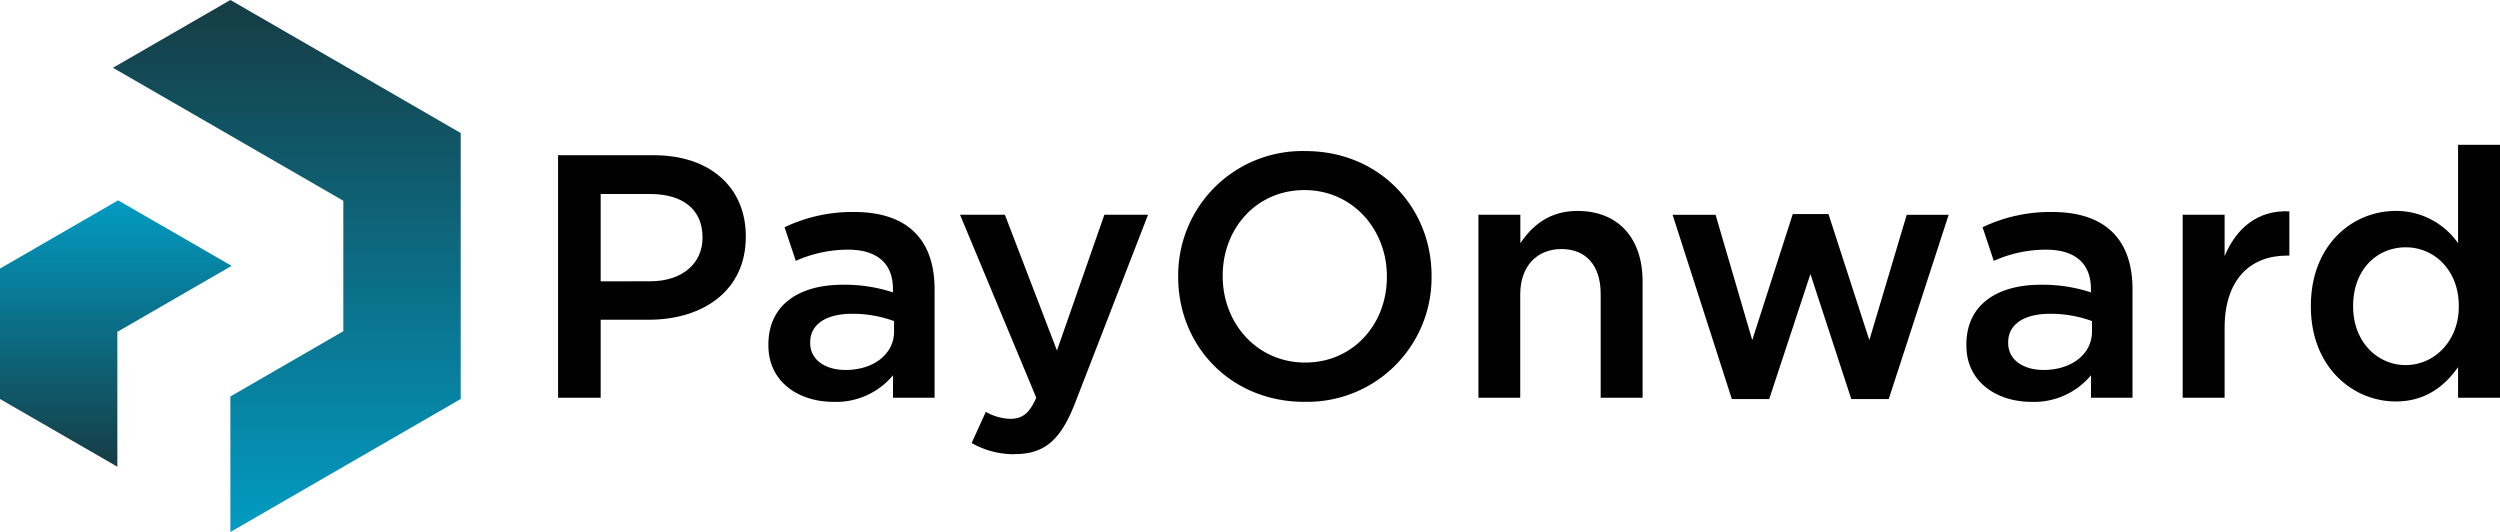 <svg id="Capa_1" data-name="Capa 1" xmlns="http://www.w3.org/2000/svg" xmlns:xlink="http://www.w3.org/1999/xlink" viewBox="0 0 446 94.91"><defs><style>.cls-1,.cls-2{fill-rule:evenodd;}.cls-1{fill:url(#Degradado_sin_nombre_17);}.cls-2{fill:url(#Degradado_sin_nombre_17-2);}.cls-3{fill:#010101;}</style><linearGradient id="Degradado_sin_nombre_17" x1="20.66" y1="35.74" x2="20.66" y2="83.27" gradientUnits="userSpaceOnUse"><stop offset="0" stop-color="#029bc2"/><stop offset="1" stop-color="#163c44"/></linearGradient><linearGradient id="Degradado_sin_nombre_17-2" x1="51.17" y1="94.91" x2="51.17" y2="0" xlink:href="#Degradado_sin_nombre_17"/></defs><polygon class="cls-1" points="20.94 83.27 20.94 59.2 20.94 59.09 21.04 59.14 41.32 47.43 21.07 35.74 20.94 35.82 0 47.91 0 71.18 20.55 83.04 20.94 83.27 20.94 83.27"/><polygon class="cls-2" points="41.1 70.73 41.1 94.91 61.65 83.04 82.19 71.18 82.19 47.45 82.19 23.73 61.65 11.86 41.1 0 20.55 11.86 20.15 12.09 41.1 24.18 61.25 35.82 61.25 59.09 41.1 70.73 41.1 70.73"/><path class="cls-3" d="M105.69,77h7.6V63.09h8.59c9.52,0,17.3-5.07,17.3-14.77v-.13c0-8.71-6.36-14.45-16.43-14.45H105.69V77Zm7.6-20.76V40.66h8.84c5.68,0,9.33,2.65,9.33,7.72v.12c0,4.51-3.58,7.73-9.33,7.73Z" transform="translate(-6.13 -6.05)"/><path class="cls-3" d="M172.86,77V57.65c0-8.71-4.7-13.78-14.34-13.78a28,28,0,0,0-12.42,2.72l2,6a22.84,22.84,0,0,1,9.33-2c5.19,0,8,2.47,8,7v.62a27.5,27.5,0,0,0-9-1.36c-7.6,0-13.22,3.46-13.22,10.69v.13c0,6.54,5.44,10.07,11.62,10.07A13.16,13.16,0,0,0,165.44,73v4Zm-7.23-11.8c0,4.07-3.71,6.85-8.65,6.85-3.53,0-6.31-1.73-6.31-4.82V67.1c0-3.15,2.78-5.07,7.48-5.07a21.45,21.45,0,0,1,7.48,1.3v1.86Z" transform="translate(-6.13 -6.05)"/><path class="cls-3" d="M187.19,87.06c5.25,0,8.16-2.47,10.75-9.15l13-33.55h-7.79l-8.46,24.22L185.4,44.36h-8L191,77c-1.23,2.84-2.53,3.77-4.63,3.77A9.22,9.22,0,0,1,182,79.52l-2.53,5.56a15.17,15.17,0,0,0,7.72,2Z" transform="translate(-6.13 -6.05)"/><path class="cls-3" d="M238.84,77.73a22.16,22.16,0,0,0,22.68-22.37v-.12C261.52,43.07,252.25,33,239,33a22.16,22.16,0,0,0-22.68,22.37v.13c0,12.17,9.27,22.24,22.55,22.24Zm.13-7c-8.59,0-14.71-7-14.71-15.39v-.12c0-8.4,6-15.26,14.58-15.26s14.71,7,14.71,15.38v.13c0,8.4-6,15.26-14.58,15.26Z" transform="translate(-6.13 -6.05)"/><path class="cls-3" d="M269.86,77h7.48V58.57c0-5.06,3-8.09,7.35-8.09s7,2.9,7,8V77h7.48V56.23c0-7.6-4.27-12.55-11.62-12.55-5.07,0-8.09,2.66-10.19,5.75V44.36h-7.48V77Z" transform="translate(-6.13 -6.05)"/><polygon class="cls-3" points="308.96 71.19 315.63 71.19 322.98 48.88 330.27 71.19 336.95 71.19 347.64 38.32 340.16 38.32 333.49 60.68 326.2 38.19 319.83 38.19 312.6 60.68 306.06 38.32 298.39 38.32 308.96 71.19 308.96 71.19"/><path class="cls-3" d="M386.57,77V57.65c0-8.71-4.69-13.78-14.33-13.78a27.93,27.93,0,0,0-12.42,2.72l2,6a22.77,22.77,0,0,1,9.33-2c5.19,0,8,2.47,8,7v.62a27.54,27.54,0,0,0-9-1.36c-7.6,0-13.22,3.46-13.22,10.69v.13c0,6.54,5.44,10.07,11.61,10.07A13.18,13.18,0,0,0,379.16,73v4Zm-7.23-11.8c0,4.07-3.7,6.85-8.65,6.85-3.52,0-6.3-1.73-6.3-4.82V67.1c0-3.15,2.78-5.07,7.48-5.07a21.34,21.34,0,0,1,7.47,1.3v1.86Z" transform="translate(-6.13 -6.05)"/><path class="cls-3" d="M395.47,77H403V64.57c0-8.65,4.57-12.92,11.12-12.92h.43v-7.9c-5.74-.25-9.51,3.09-11.55,8V44.36h-7.48V77Z" transform="translate(-6.13 -6.05)"/><path class="cls-3" d="M433.53,77.67c5.31,0,8.71-2.72,11.12-6.12V77h7.48V31.88h-7.48V49.43a13.49,13.49,0,0,0-11.12-5.75c-7.78,0-15.14,6.12-15.14,16.93v.13c0,10.81,7.48,16.93,15.14,16.93Zm1.79-6.49c-5.06,0-9.39-4.14-9.39-10.44v-.13c0-6.48,4.26-10.44,9.39-10.44s9.46,4.14,9.46,10.44v.13c0,6.24-4.45,10.44-9.46,10.44Z" transform="translate(-6.13 -6.05)"/></svg>